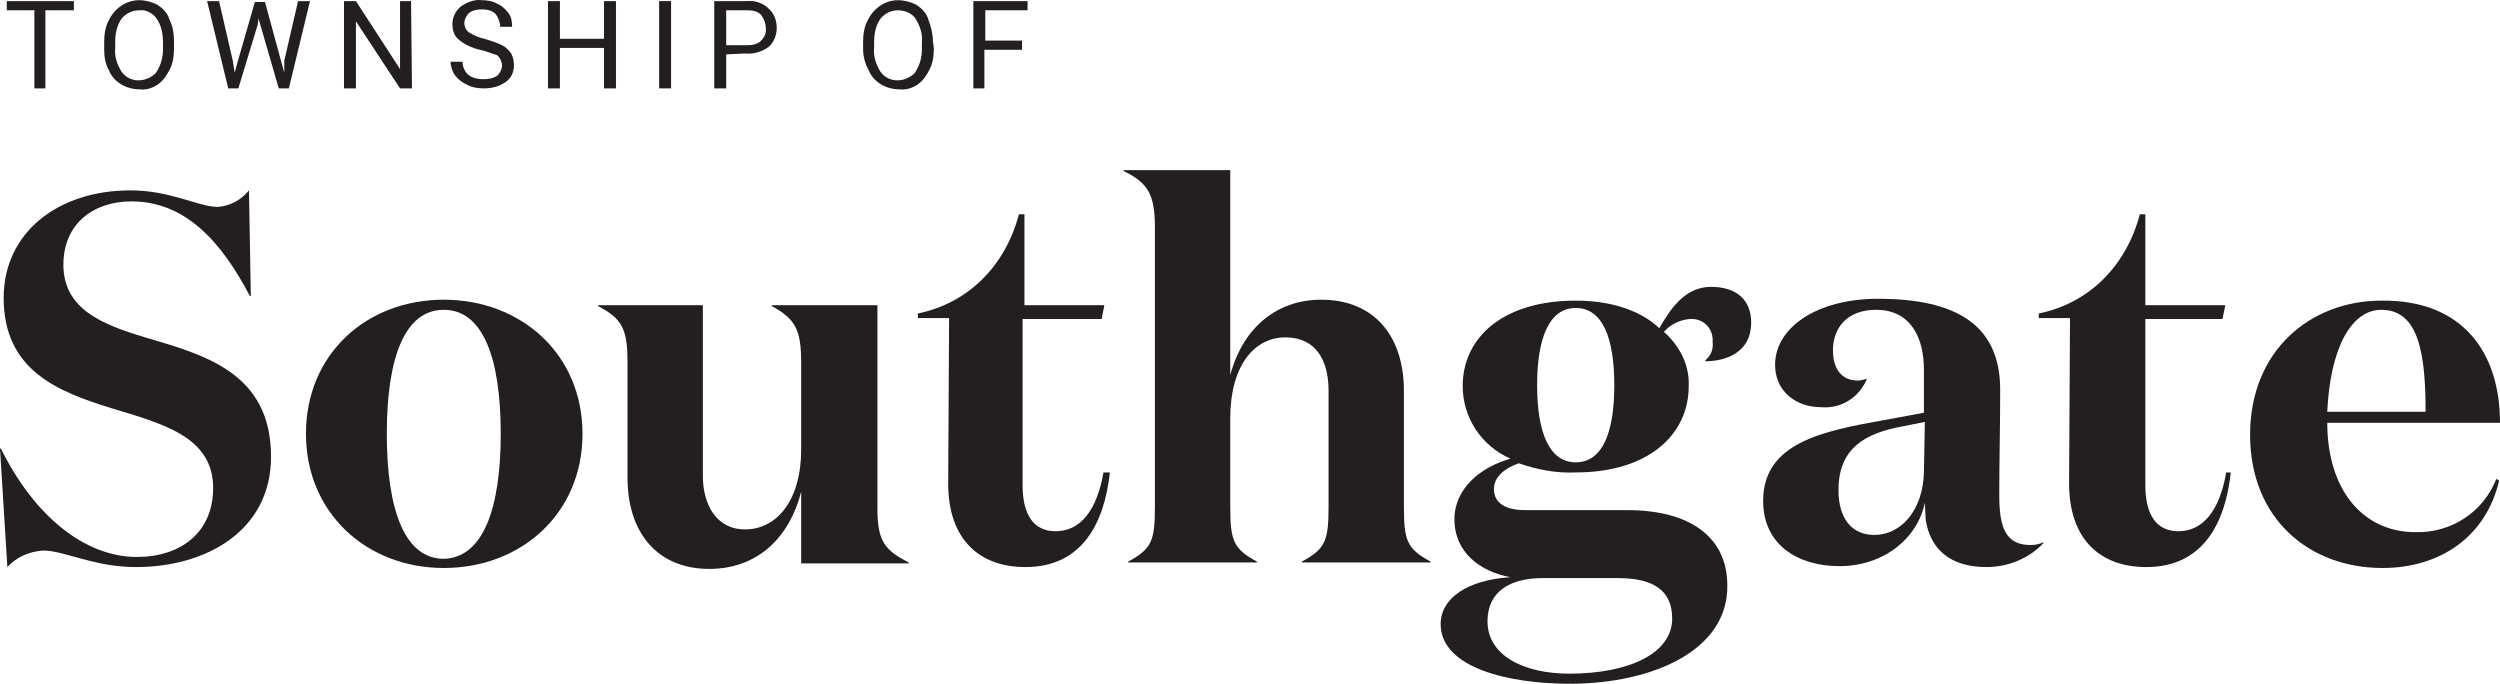 <?xml version="1.0" encoding="UTF-8"?><svg id="b" xmlns="http://www.w3.org/2000/svg" viewBox="0 0 272.1 74.42"><g id="c"><path d="m8.04,1.12h-3.1v8.5h-1.2V1.12H.74V.12h7.3s0,1,0,1Z" fill="#231f20" stroke-width="0"/><path d="m18.94,5.22c0,.8-.1,1.7-.5,2.4-.3.6-.7,1.2-1.3,1.6-.6.4-1.3.6-2,.5-1.4,0-2.8-.8-3.3-2.1-.4-.7-.5-1.5-.5-2.3v-.7c0-.8.1-1.7.5-2.4C12.44.92,13.74.02,15.14.02c.7,0,1.4.2,2,.5.6.4,1.1.9,1.3,1.6.4.8.5,1.6.5,2.5v.6Zm-1.2-.6c0-1-.2-1.9-.7-2.6-.4-.6-1.2-1-1.9-.9-.7,0-1.4.3-1.9.9-.5.7-.7,1.6-.7,2.5v.7c-.1.9.2,1.8.7,2.6.8,1.1,2.3,1.2,3.4.4.1-.1.3-.2.4-.4.5-.8.7-1.6.7-2.5v-.7Z" fill="#231f20" stroke-width="0"/><path d="m25.34,6.62l.2,1.3.3-1.1L27.74.22h1.1l1.8,6.6.3,1.1v-1.3S32.44.12,32.44.12h1.3l-2.3,9.5h-1.1l-2-6.9-.2-.7-.1.7-2.1,6.9h-1.1L22.54.12h1.3l1.5,6.5Z" fill="#231f20" stroke-width="0"/><path d="m44.84,9.62h-1.3l-4.8-7.3v7.3h-1.3V.12h1.3l4.8,7.4V.12h1.2l.1,9.5Z" fill="#231f20" stroke-width="0"/><path d="m52.24,5.42c-.9-.2-1.7-.6-2.3-1.1-.5-.4-.7-1-.7-1.7s.3-1.4.9-1.9c.7-.5,1.5-.8,2.3-.7.6,0,1.2.1,1.7.4.5.2.9.6,1.2,1s.4.9.4,1.5h-1.3c0-.5-.2-1-.5-1.4-.4-.4-1-.5-1.5-.5s-1,.1-1.4.4c-.3.3-.5.7-.5,1.1s.2.8.5,1c.5.3,1.1.6,1.7.7.6.2,1.3.4,1.9.7.4.2.7.5,1,.9.2.4.3.8.3,1.3,0,.7-.3,1.4-.9,1.8-.7.5-1.5.7-2.4.7-.6,0-1.3-.1-1.8-.4-.5-.2-1-.6-1.3-1s-.5-1-.5-1.5h1.3c0,.5.2,1,.6,1.4.5.4,1.1.5,1.7.5.5,0,1.1-.1,1.5-.4.3-.3.5-.7.5-1.1s-.2-.8-.5-1.1c-.7-.2-1.3-.5-1.9-.6Z" fill="#231f20" stroke-width="0"/><path d="m67.04,9.62h-1.3v-4.4h-4.8v4.4h-1.3V.12h1.3v4.1h4.8V.12h1.3v9.5Z" fill="#231f20" stroke-width="0"/><path d="m73.04,9.62h-1.3V.12h1.3v9.5Z" fill="#231f20" stroke-width="0"/><path d="m79.04,5.92v3.7h-1.3V.12h3.5c.9-.1,1.8.2,2.4.8.6.5.9,1.3.9,2.1s-.3,1.6-.9,2.1c-.7.5-1.6.8-2.5.7l-2.1.1Zm0-1h2.3c.6,0,1.1-.1,1.5-.5s.6-.9.5-1.4c0-.5-.2-1-.5-1.4-.4-.4-.9-.5-1.5-.5h-2.3v3.8Z" fill="#231f20" stroke-width="0"/><path d="m101.64,5.22c0,.8-.1,1.7-.5,2.4-.3.6-.7,1.2-1.3,1.6-.6.4-1.3.6-2,.5-1.4,0-2.8-.8-3.3-2.1-.4-.7-.6-1.5-.6-2.3v-.7c0-.8.1-1.7.5-2.4.6-1.3,1.9-2.2,3.3-2.2.7,0,1.4.2,2,.5.6.4,1.1.9,1.3,1.6.3.8.5,1.6.5,2.4l.1.7Zm-1.3-.6c.1-.9-.2-1.8-.7-2.6-.4-.6-1.2-.9-1.9-.9s-1.4.3-1.9.9c-.5.7-.7,1.6-.7,2.5v.7c-.1.9.2,1.8.7,2.6.8,1.1,2.3,1.2,3.4.4.1-.1.3-.2.4-.4.5-.8.7-1.6.7-2.5v-.7Z" fill="#231f20" stroke-width="0"/><path d="m111.14,5.42h-4v4.2h-1.2V.12h5.9v1h-4.6v3.3h4v1h-.1Z" fill="#231f20" stroke-width="0"/><path d="m6.9,28.82c0,4.8,4.2,6.5,8.9,7.9,6.4,1.9,13.7,3.8,13.7,13,0,8-7,12-14.7,12-4.6,0-7.8-1.8-10.1-1.8-1.5.1-2.9.7-3.9,1.8l-.8-12.9h.1c3.6,7.3,9.1,11.8,14.8,11.8,4.8,0,8.3-2.7,8.3-7.5,0-5.6-5.5-7-11.1-8.7-5.8-1.8-11.7-4.1-11.7-12,0-7.1,5.9-11.7,13.8-11.7,4.4,0,7.4,1.8,9.5,1.8,1.3-.1,2.5-.7,3.4-1.8l.2,11.5h-.1c-3.1-5.9-7-10.3-12.9-10.3-4.1,0-7.4,2.4-7.4,6.9Z" fill="#231f20" stroke-width="0"/><path d="m33.3,47.22c0-8.7,6.6-14.6,15-14.6s15.1,5.9,15.1,14.6-6.7,14.6-15.1,14.6-15-6-15-14.6Zm21.2,0c0-8.4-2-13.5-6.2-13.5s-6.2,5.1-6.2,13.5,2,13.6,6.2,13.6c4.2-.1,6.2-5.3,6.2-13.6h0Z" fill="#231f20" stroke-width="0"/><path d="m87.2,39.52c0-3.6-.6-4.8-3.2-6.2v-.1h11.5v22.2c0,3.6.9,4.5,3.4,5.8v.1h-11.7v-7.8c-1.4,5.4-5.1,8.4-10,8.4-5.7,0-8.9-4-8.9-9.9v-12.5c0-3.6-.5-4.8-3.2-6.2v-.1h11.4v18.6c0,3,1.4,5.8,4.6,5.8,3.4,0,6.1-3.1,6.1-8.7v-9.4Z" fill="#231f20" stroke-width="0"/><path d="m120.8,51.42c-.6,5.5-3,10.3-9.2,10.3-5,0-8.4-3-8.4-9.1l.1-18h-3.4v-.5c5.4-1.1,9.5-5.1,11-10.8h.6v9.9h8.7l-.3,1.5h-8.6v18.1c0,3.2,1.2,5,3.6,5,2.7,0,4.5-2.3,5.2-6.4h.7Z" fill="#231f20" stroke-width="0"/><path d="m133.9,18.52v22.3c1.4-5.2,5.1-8.2,9.9-8.2,5.8,0,9,4,9,9.9v12.5c0,3.8.3,4.7,2.9,6.1v.1h-14v-.1c2.6-1.4,2.9-2.3,2.9-6.1v-12.5c0-3.2-1.3-5.8-4.7-5.8s-6,3.1-6,8.8v9.5c0,3.8.3,4.7,2.9,6.1v.1h-14v-.1c2.6-1.4,2.9-2.3,2.9-6.1v-30.2c0-3.6-.7-4.9-3.4-6.2v-.1h11.6Z" fill="#231f20" stroke-width="0"/><path d="m170.8,74.42c-6.5,0-14-1.7-14-6.5,0-2.8,2.9-4.8,7.6-5.1-3.3-.6-6.1-2.7-6.1-6.3,0-3.4,2.9-5.7,6.1-6.6-3.2-1.4-5.2-4.5-5.2-7.9,0-5.3,4.4-9.3,12.3-9.3,3.9,0,7.1,1.1,9.1,3,1.1-1.9,2.7-4.5,5.6-4.5s4.4,1.5,4.4,3.9c0,3.2-2.7,4.2-5,4.2v-.1c.6-.5.9-1.2.8-2,.1-1.3-.8-2.4-2.1-2.5h-.4c-1.1.1-2.1.6-2.8,1.4,1.7,1.5,2.8,3.6,2.7,5.9,0,5.3-4.4,9.4-12.3,9.4-2.1.1-4.2-.3-6.2-1-1.4.5-2.7,1.4-2.7,2.8,0,1.5,1.2,2.3,3.4,2.3h11.1c6.8,0,10.9,2.9,10.9,8.2.1,7-8,10.7-17.2,10.7Zm11.2-7.1c0-3.1-2.1-4.4-5.9-4.4h-8.2c-3.6,0-6,1.5-6,4.7,0,3.7,3.9,5.7,8.9,5.7,6.5,0,11.2-2.2,11.2-6Zm-14.7-25.4c0,5.1,1.3,8.4,4.2,8.4s4.2-3.2,4.2-8.4-1.3-8.4-4.2-8.4c-2.9,0-4.2,3.3-4.2,8.4Z" fill="#231f20" stroke-width="0"/><path d="m222.4,59.12c-1.6,1.7-3.9,2.6-6.2,2.6-4,0-6.1-2-6.6-5.1,0-.2-.1-1.5-.1-1.9-.8,3.9-4.5,6.9-9.3,6.9-4.5,0-8.3-2.3-8.3-7.1,0-6.3,6.4-7.6,13.2-8.8l4.3-.8v-4.7c0-3.4-1.4-6.5-5.2-6.5-3.2,0-4.7,2-4.7,4.4,0,2.1,1,3.3,2.7,3.3.3,0,.7-.1,1-.2-.8,2-2.8,3.3-5,3.1-2.8,0-5-1.8-5-4.6,0-4.1,4.6-7.2,11.2-7.2,8.6,0,13.3,2.9,13.3,9.9,0,4.1-.1,7.7-.1,11.5,0,3.5.7,5.4,3.4,5.4.5,0,1-.1,1.4-.3v.1Zm-15.9-12.6c-4.4.9-6.4,3-6.4,6.8,0,3.2,1.5,4.9,3.9,4.9,3,0,5.3-2.8,5.4-6.8l.1-5.5-3,.6Z" fill="#231f20" stroke-width="0"/><path d="m242.8,51.42c-.6,5.5-3,10.3-9.2,10.3-5,0-8.4-3-8.4-9.1l.1-18h-3.4v-.5c5.4-1.1,9.5-5.1,11-10.8h.6v9.9h8.7l-.3,1.5h-8.4v18.1c0,3.2,1.2,5,3.6,5,2.7,0,4.5-2.3,5.2-6.4h.5Z" fill="#231f20" stroke-width="0"/><path d="m272.1,46.02h-18.8c0,7.2,3.8,11.9,9.6,11.9,3.9.1,7.4-2.2,8.8-5.8l.3.2c-1.4,6-6.3,9.5-12.7,9.5-7.9,0-14.4-5.3-14.4-14.5s6.6-14.6,14.3-14.6c8.8-.1,12.9,5.6,12.9,13.3Zm-8.1-1.2c0-6.2-.7-11.1-4.8-11.1-3.4,0-5.6,4.4-5.9,11.1,0,0,10.7,0,10.7,0Z" fill="#231f20" stroke-width="0"/></g></svg>